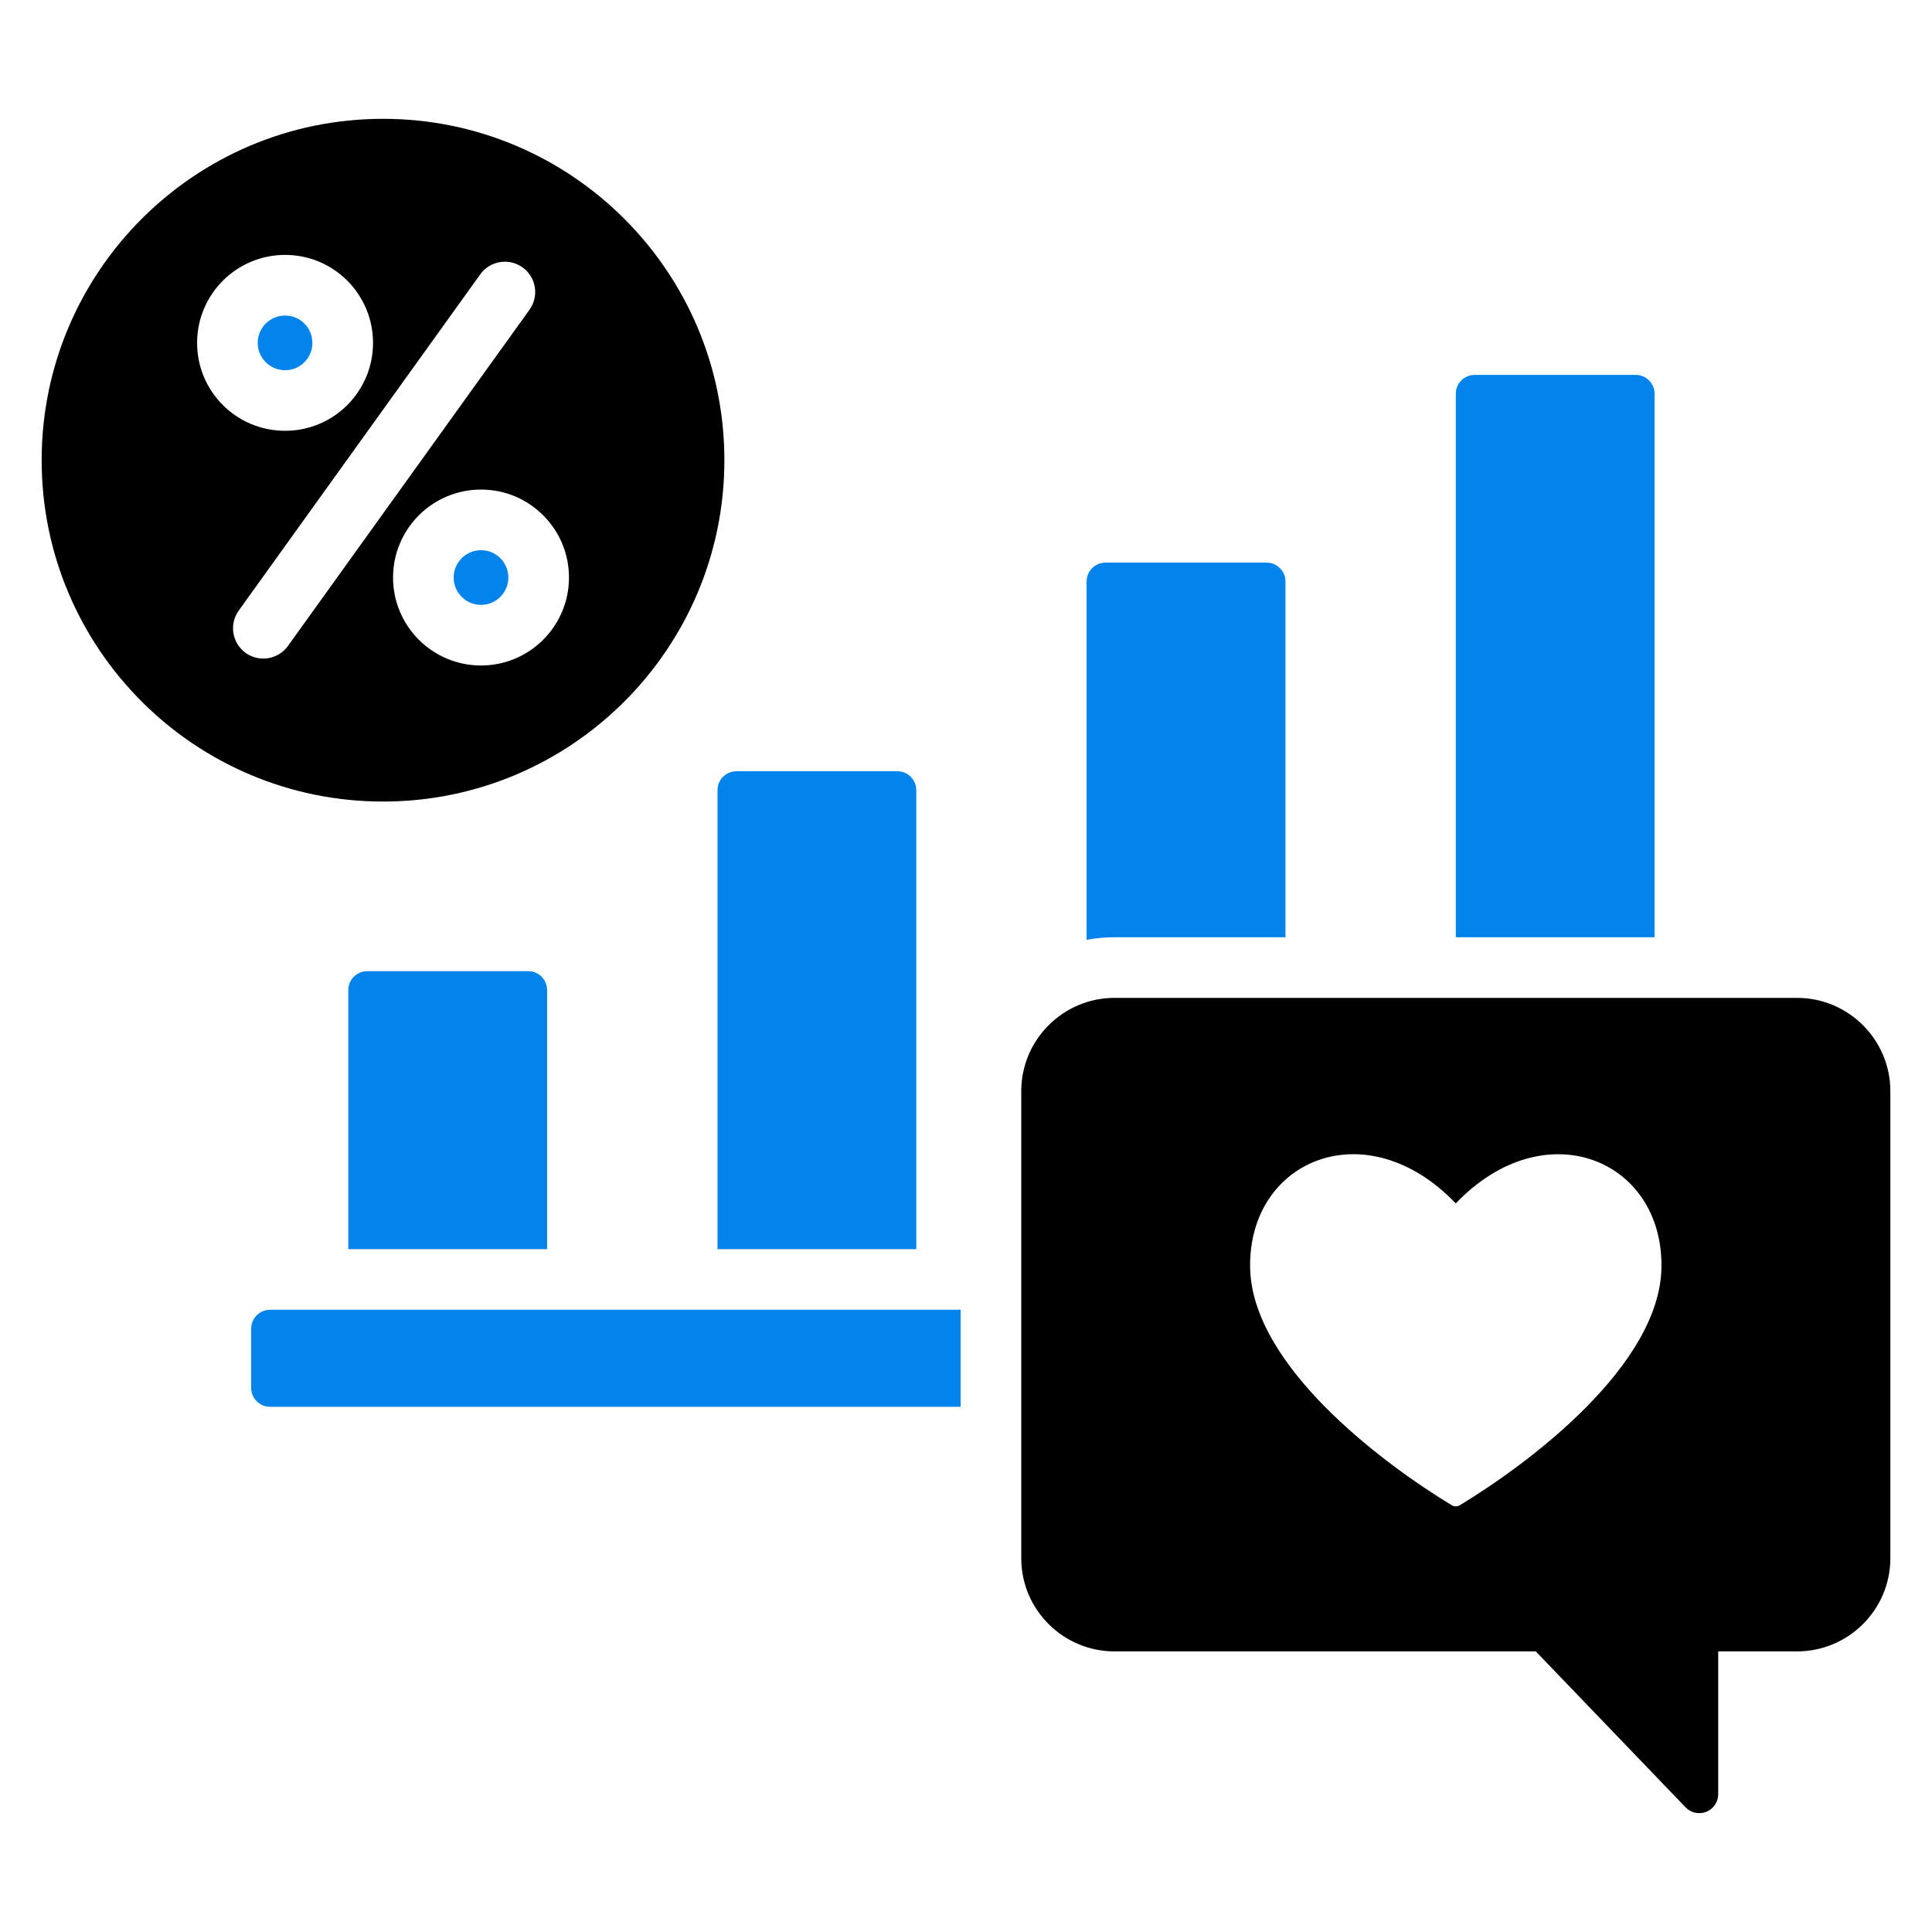<svg width="50" height="50" viewBox="0 0 50 50" fill="none" xmlns="http://www.w3.org/2000/svg">
<path fill-rule="evenodd" clip-rule="evenodd" d="M26.43 40.328V28.238C26.43 26.909 27.514 25.825 28.843 25.825H46.508C47.837 25.825 48.922 26.909 48.922 28.238V40.328C48.922 41.657 47.837 42.738 46.508 42.738H44.467V46.434C44.467 46.634 44.345 46.814 44.16 46.889C43.974 46.964 43.762 46.918 43.623 46.774L39.746 42.738H28.843C27.514 42.738 26.43 41.657 26.43 40.328ZM37.782 38.954C37.715 38.995 37.636 38.995 37.569 38.954C35.749 37.853 32.398 35.328 32.353 32.809C32.304 30.005 35.369 28.732 37.675 31.144C39.98 28.734 43.047 30.005 42.998 32.809C42.953 35.328 39.602 37.853 37.782 38.954Z" fill="black"/>
<path fill-rule="evenodd" clip-rule="evenodd" d="M24.861 36.408H6.99C6.719 36.408 6.5 36.188 6.5 35.918V34.387C6.5 34.116 6.719 33.896 6.99 33.896H24.861V36.408ZM28.121 24.322V15.05C28.121 14.92 28.173 14.796 28.265 14.704C28.357 14.612 28.481 14.56 28.611 14.56H32.778C32.908 14.56 33.032 14.612 33.124 14.704C33.216 14.796 33.268 14.92 33.268 15.05V24.256H28.843C28.597 24.256 28.355 24.279 28.121 24.322ZM37.676 24.256V10.192C37.676 10.062 37.727 9.937 37.819 9.845C37.911 9.754 38.036 9.702 38.166 9.702H42.33C42.46 9.702 42.585 9.754 42.677 9.845C42.769 9.937 42.82 10.062 42.82 10.192V24.256H37.676ZM9.014 32.328V25.623C9.014 25.353 9.234 25.133 9.505 25.133H13.669C13.94 25.133 14.159 25.353 14.159 25.623V32.328H9.014ZM18.569 32.328V20.45C18.569 20.179 18.788 19.96 19.059 19.96H23.223C23.494 19.96 23.713 20.179 23.713 20.45V32.328H18.569ZM12.448 14.239C12.637 14.239 12.816 14.312 12.949 14.446C13.082 14.579 13.156 14.757 13.156 14.947C13.156 15.337 12.839 15.654 12.448 15.654C12.058 15.654 11.741 15.337 11.741 14.947C11.741 14.556 12.058 14.239 12.448 14.239ZM7.378 8.166C7.567 8.166 7.745 8.239 7.878 8.373C8.012 8.506 8.085 8.685 8.085 8.873C8.085 9.264 7.77 9.581 7.378 9.581C6.987 9.581 6.67 9.265 6.67 8.873C6.67 8.483 6.987 8.166 7.378 8.166Z" fill="#0083EB"/>
<path fill-rule="evenodd" clip-rule="evenodd" d="M9.913 3.075C14.789 3.075 18.747 7.034 18.747 11.91C18.747 16.786 14.789 20.744 9.913 20.744C5.037 20.744 1.078 16.786 1.078 11.91C1.078 7.034 5.037 3.075 9.913 3.075ZM10.172 14.947C10.172 13.69 11.192 12.67 12.448 12.67C13.056 12.67 13.629 12.907 14.058 13.337C14.487 13.766 14.725 14.338 14.725 14.947C14.725 16.203 13.705 17.223 12.448 17.223C11.192 17.223 10.172 16.203 10.172 14.947ZM6.178 15.802L12.43 7.099C12.682 6.748 13.173 6.668 13.524 6.92C13.876 7.173 13.956 7.663 13.704 8.015L7.452 16.717C7.199 17.069 6.709 17.149 6.357 16.897C6.006 16.644 5.925 16.154 6.178 15.802ZM5.101 8.873C5.101 7.617 6.121 6.597 7.378 6.597C7.986 6.597 8.558 6.834 8.987 7.263C9.417 7.693 9.654 8.27 9.654 8.873C9.654 10.13 8.639 11.149 7.378 11.149C6.121 11.149 5.101 10.134 5.101 8.873Z" fill="black"/>
</svg>
